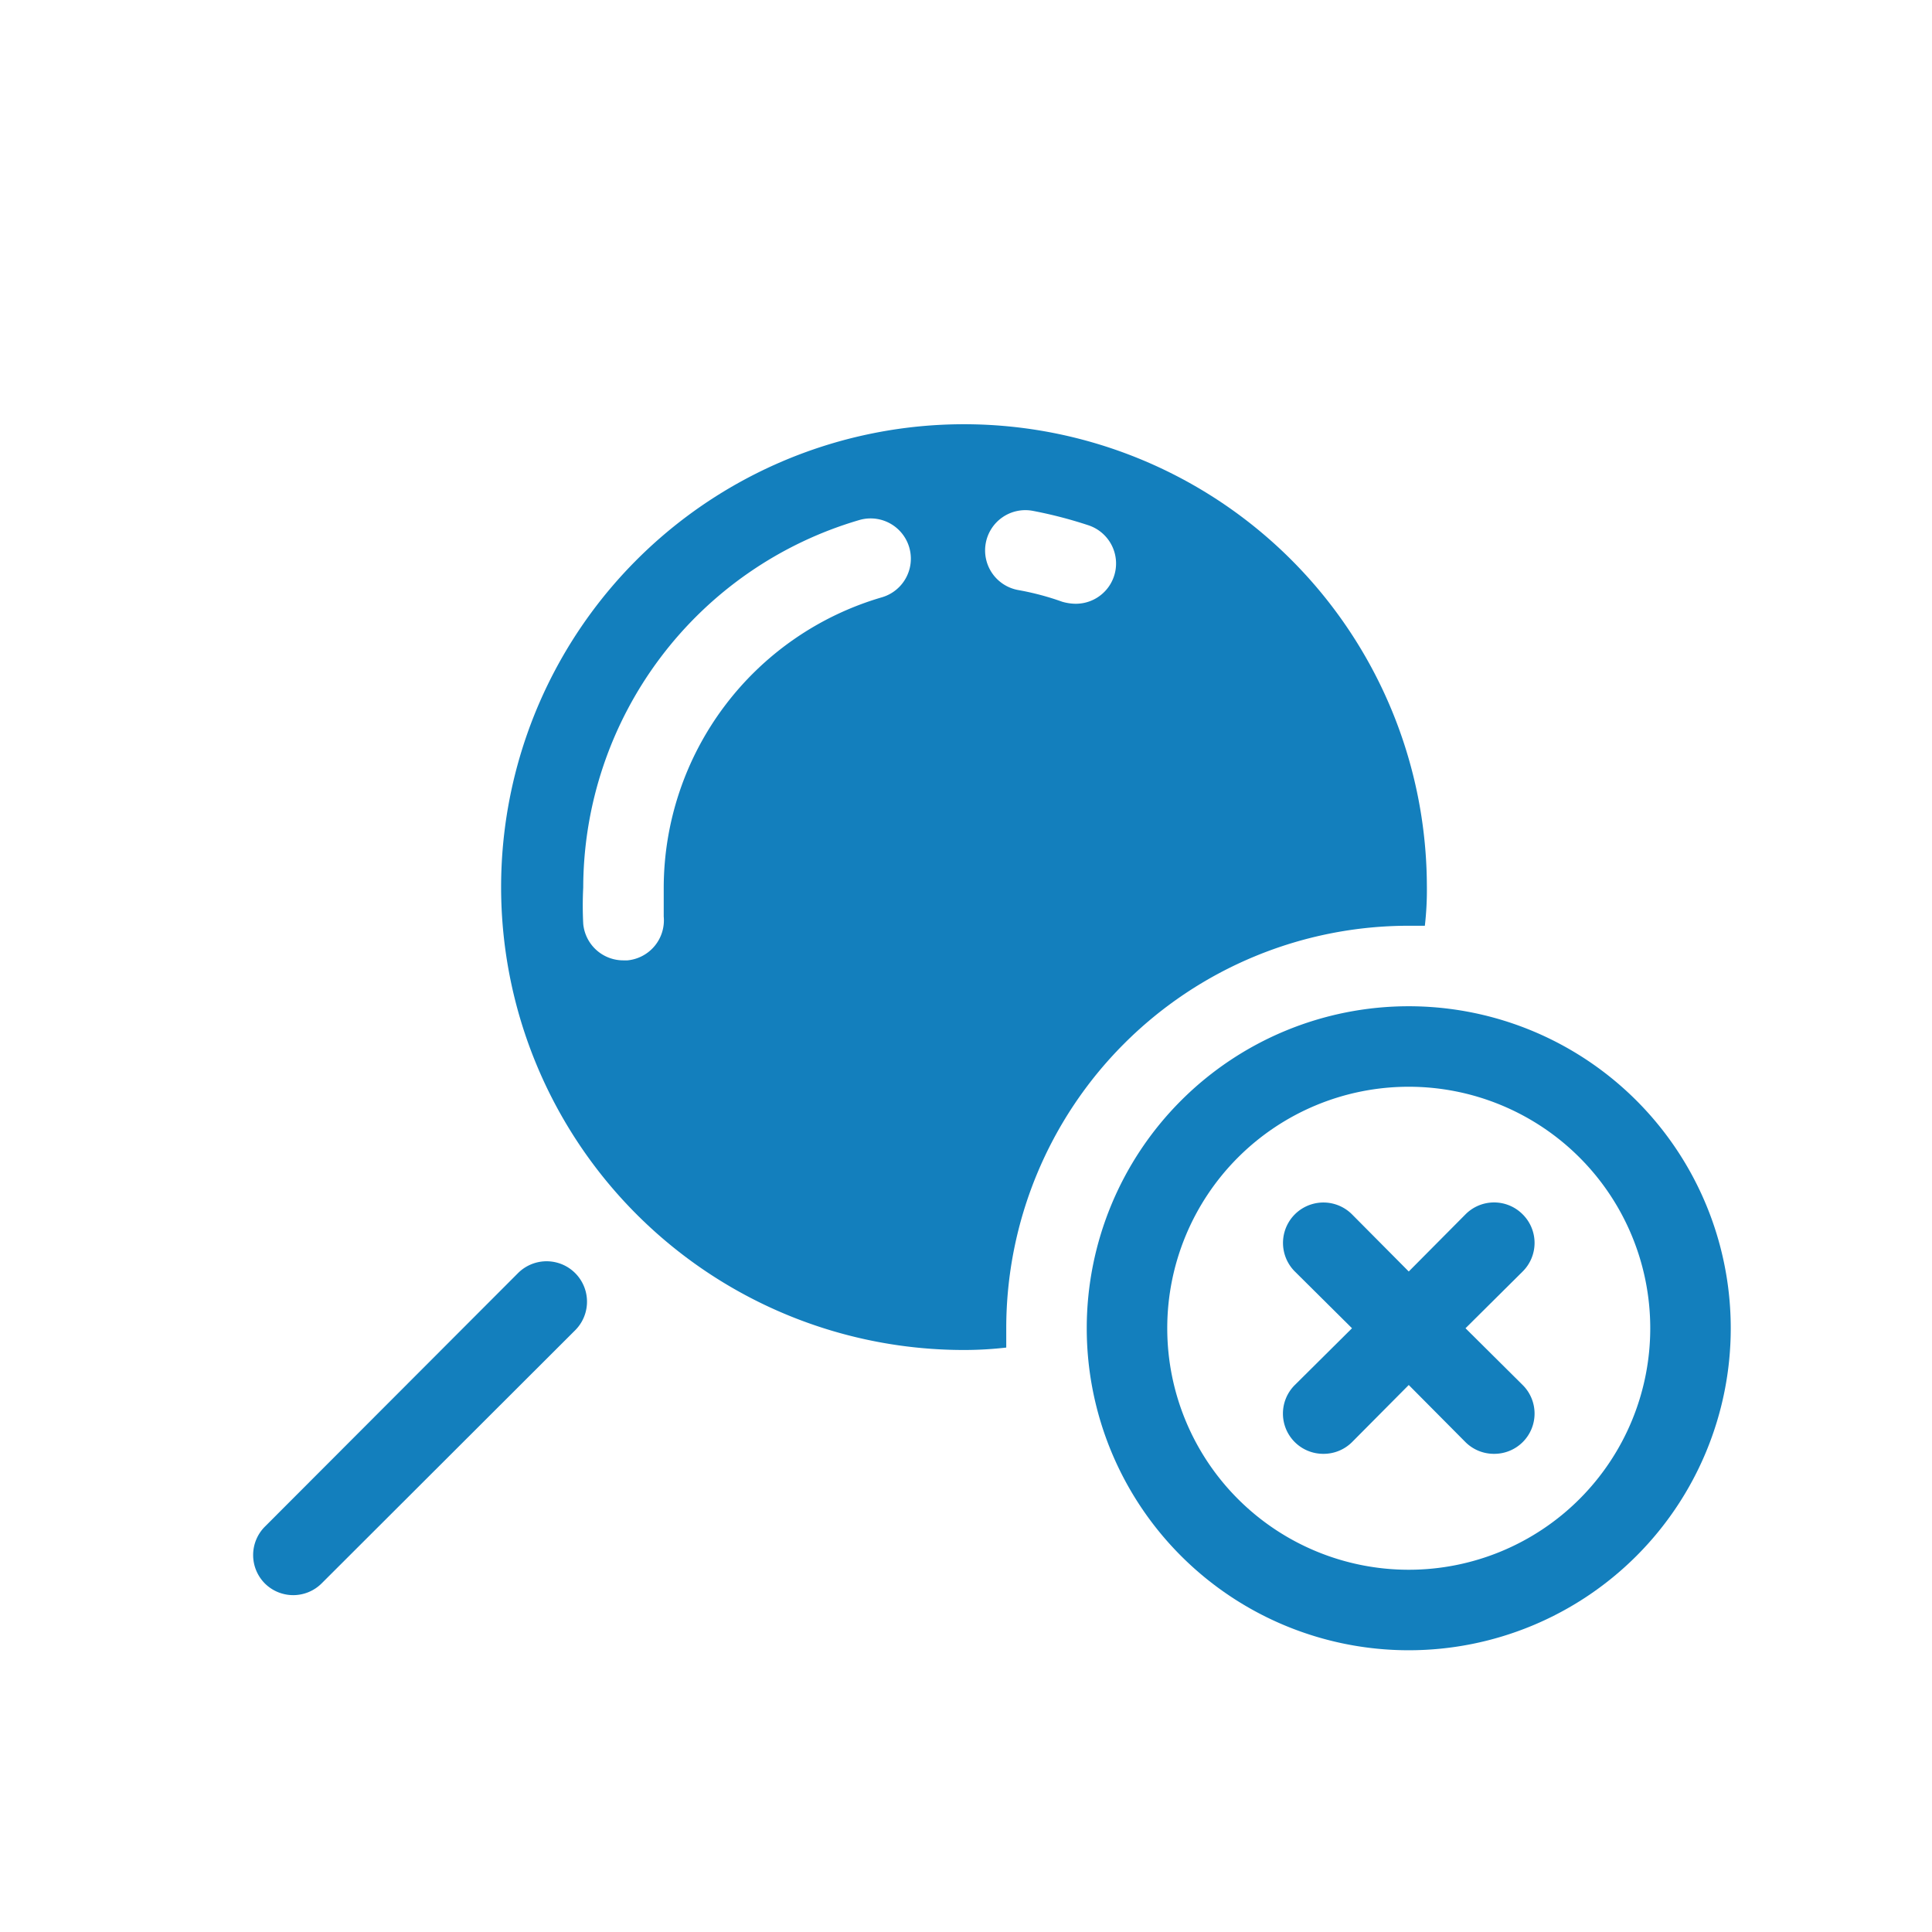 <svg viewBox="0 0 48 48" xmlns="http://www.w3.org/2000/svg"><path d="M35 23h.4a7.72 7.72 0 0 0 .05-1A11.5 11.5 0 1 0 24 33.54a9.28 9.28 0 0 0 1-.06V33a10 10 0 0 1 10-10Zm-13.09-8.16a7.53 7.53 0 0 0-5.42 7.21v.72a1 1 0 0 1-.9 1.09h-.1a1 1 0 0 1-1-.91 8.9 8.9 0 0 1 0-.9 9.54 9.54 0 0 1 6.86-9.13 1 1 0 1 1 .56 1.92Zm2.58-1.34a1 1 0 0 1 1.16-.81 10.9 10.9 0 0 1 1.39.36 1 1 0 0 1-.33 1.95 1.25 1.25 0 0 1-.32-.05 6.73 6.73 0 0 0-1.09-.29 1 1 0 0 1-.81-1.16ZM12.87 31.63l-6.29 6.3a1 1 0 0 0 0 1.41 1 1 0 0 0 1.41 0l6.3-6.29a1 1 0 1 0-1.42-1.42Z" fill="#137fbd" class="fill-000000"></path><path d="M35 25a8 8 0 1 0 8 8 8 8 0 0 0-8-8Zm0 14a6 6 0 1 1 6-6 6 6 0 0 1-6 6Z" fill="#137fbd" class="fill-000000"></path><path d="M37.83 30.17a1 1 0 0 0-1.42 0L35 31.59l-1.41-1.42a1 1 0 0 0-1.42 1.42L33.59 33l-1.42 1.41a1 1 0 0 0 0 1.42 1 1 0 0 0 .71.29 1 1 0 0 0 .71-.29L35 34.41l1.41 1.42a1 1 0 0 0 .71.29 1 1 0 0 0 .71-.29 1 1 0 0 0 0-1.42L36.41 33l1.42-1.41a1 1 0 0 0 0-1.42Z" fill="#137fbd" class="fill-000000"></path></svg>